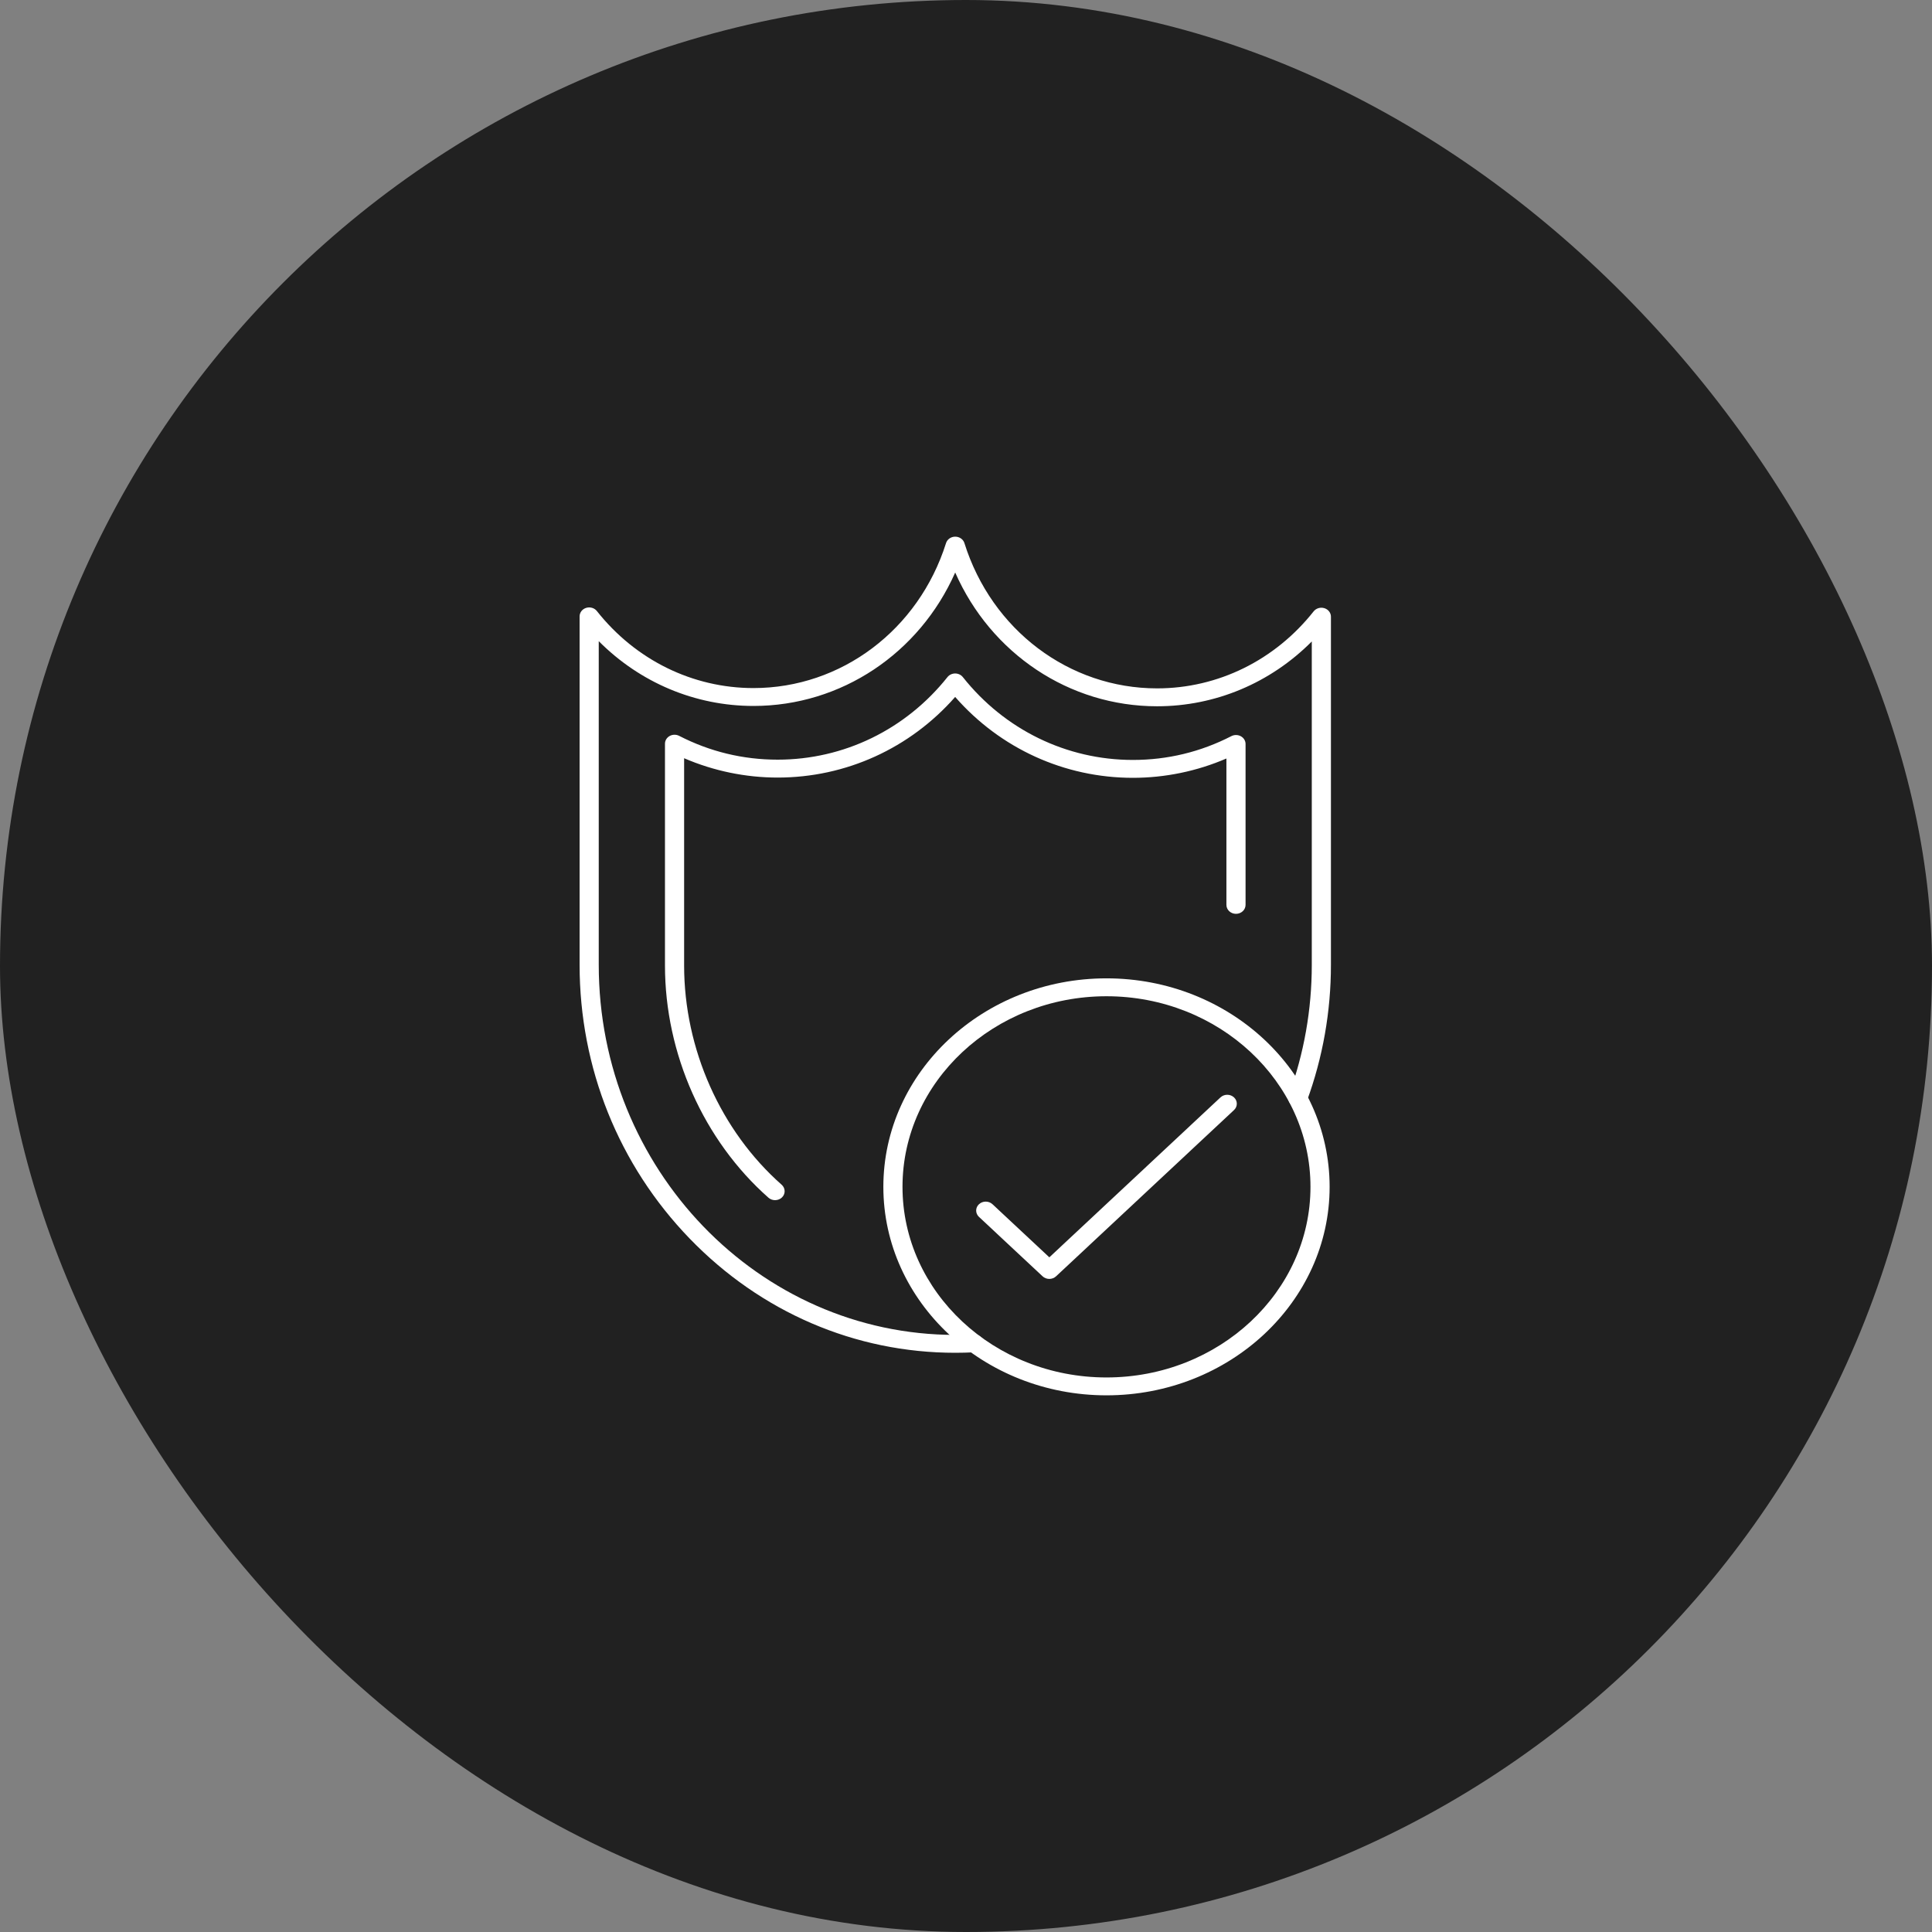 <svg width="90" height="90" viewBox="0 0 90 90" fill="none" xmlns="http://www.w3.org/2000/svg">
<rect x="0" y="0" width="90" height="90" fill="#808080" stroke="none"/>
<rect width="90" height="90" rx="45" fill="#212121"/>
<path fill-rule="evenodd" clip-rule="evenodd" d="M44.5 63.018C39.836 63.018 35.441 61.127 32.124 57.694C28.82 54.273 27 49.745 27 44.945V28.713C27 28.533 27.123 28.373 27.306 28.317C27.489 28.261 27.69 28.32 27.805 28.465C29.607 30.745 32.266 32.053 35.1 32.053C39.19 32.053 42.794 29.339 44.07 25.299C44.126 25.122 44.3 25 44.498 25H44.498C44.696 25 44.87 25.122 44.926 25.299C46.197 29.347 49.804 32.067 53.901 32.067C56.734 32.067 59.393 30.759 61.195 28.479C61.31 28.335 61.511 28.275 61.694 28.331C61.876 28.387 62 28.547 62 28.727V44.944C62 47.123 61.623 49.258 60.88 51.29C60.8 51.508 60.546 51.624 60.313 51.55C60.08 51.475 59.956 51.238 60.035 51.02C60.747 49.075 61.108 47.031 61.108 44.945V29.882C59.187 31.813 56.62 32.901 53.901 32.901C49.803 32.901 46.158 30.442 44.497 26.67C42.832 30.433 39.19 32.886 35.1 32.886C32.38 32.886 29.813 31.799 27.892 29.868V44.945C27.892 54.451 35.342 62.185 44.5 62.185C44.781 62.185 45.066 62.178 45.348 62.163C45.595 62.15 45.805 62.325 45.818 62.555C45.832 62.785 45.644 62.982 45.398 62.995C45.099 63.01 44.797 63.018 44.5 63.018L44.5 63.018Z" fill="white"/>
<path fill-rule="evenodd" clip-rule="evenodd" d="M36.105 55.908C35.995 55.908 35.885 55.871 35.799 55.795C32.78 53.13 30.977 49.086 30.977 44.978V34.644C30.977 34.497 31.061 34.36 31.196 34.285C31.332 34.21 31.5 34.208 31.638 34.279C33.069 35.015 34.612 35.388 36.225 35.388C39.307 35.388 42.191 33.986 44.137 31.541C44.221 31.436 44.354 31.373 44.495 31.373H44.495C44.637 31.373 44.769 31.436 44.853 31.542C46.799 33.994 49.687 35.401 52.775 35.401C54.388 35.401 55.931 35.028 57.362 34.292C57.5 34.221 57.668 34.223 57.804 34.298C57.94 34.373 58.023 34.509 58.023 34.657V42.153C58.023 42.383 57.823 42.57 57.577 42.57C57.331 42.57 57.131 42.383 57.131 42.153V35.334C55.763 35.925 54.271 36.234 52.775 36.234C49.587 36.234 46.599 34.868 44.495 32.467C42.391 34.86 39.407 36.222 36.225 36.222C34.729 36.222 33.238 35.912 31.869 35.321V44.978C31.869 48.862 33.568 52.679 36.412 55.189C36.591 55.347 36.599 55.611 36.43 55.778C36.342 55.865 36.224 55.908 36.105 55.908L36.105 55.908Z" fill="white"/>
<path fill-rule="evenodd" clip-rule="evenodd" d="M51.544 65C45.813 65 41.15 60.643 41.15 55.288C41.15 49.932 45.813 45.575 51.544 45.575C57.276 45.575 61.939 49.932 61.939 55.288C61.939 60.643 57.276 65 51.544 65ZM51.544 46.409C46.305 46.409 42.042 50.392 42.042 55.288C42.042 60.184 46.305 64.167 51.544 64.167C56.784 64.167 61.047 60.184 61.047 55.288C61.047 50.392 56.784 46.409 51.544 46.409Z" fill="white"/>
<path fill-rule="evenodd" clip-rule="evenodd" d="M48.882 59.577C48.763 59.577 48.65 59.533 48.566 59.454L45.604 56.687C45.43 56.524 45.43 56.26 45.604 56.098C45.778 55.935 46.061 55.935 46.235 56.098L48.882 58.571L56.854 51.121C57.028 50.958 57.311 50.958 57.485 51.121C57.659 51.284 57.659 51.548 57.485 51.71L49.197 59.454C49.113 59.533 49 59.577 48.882 59.577H48.882Z" fill="white"/>
</svg>
